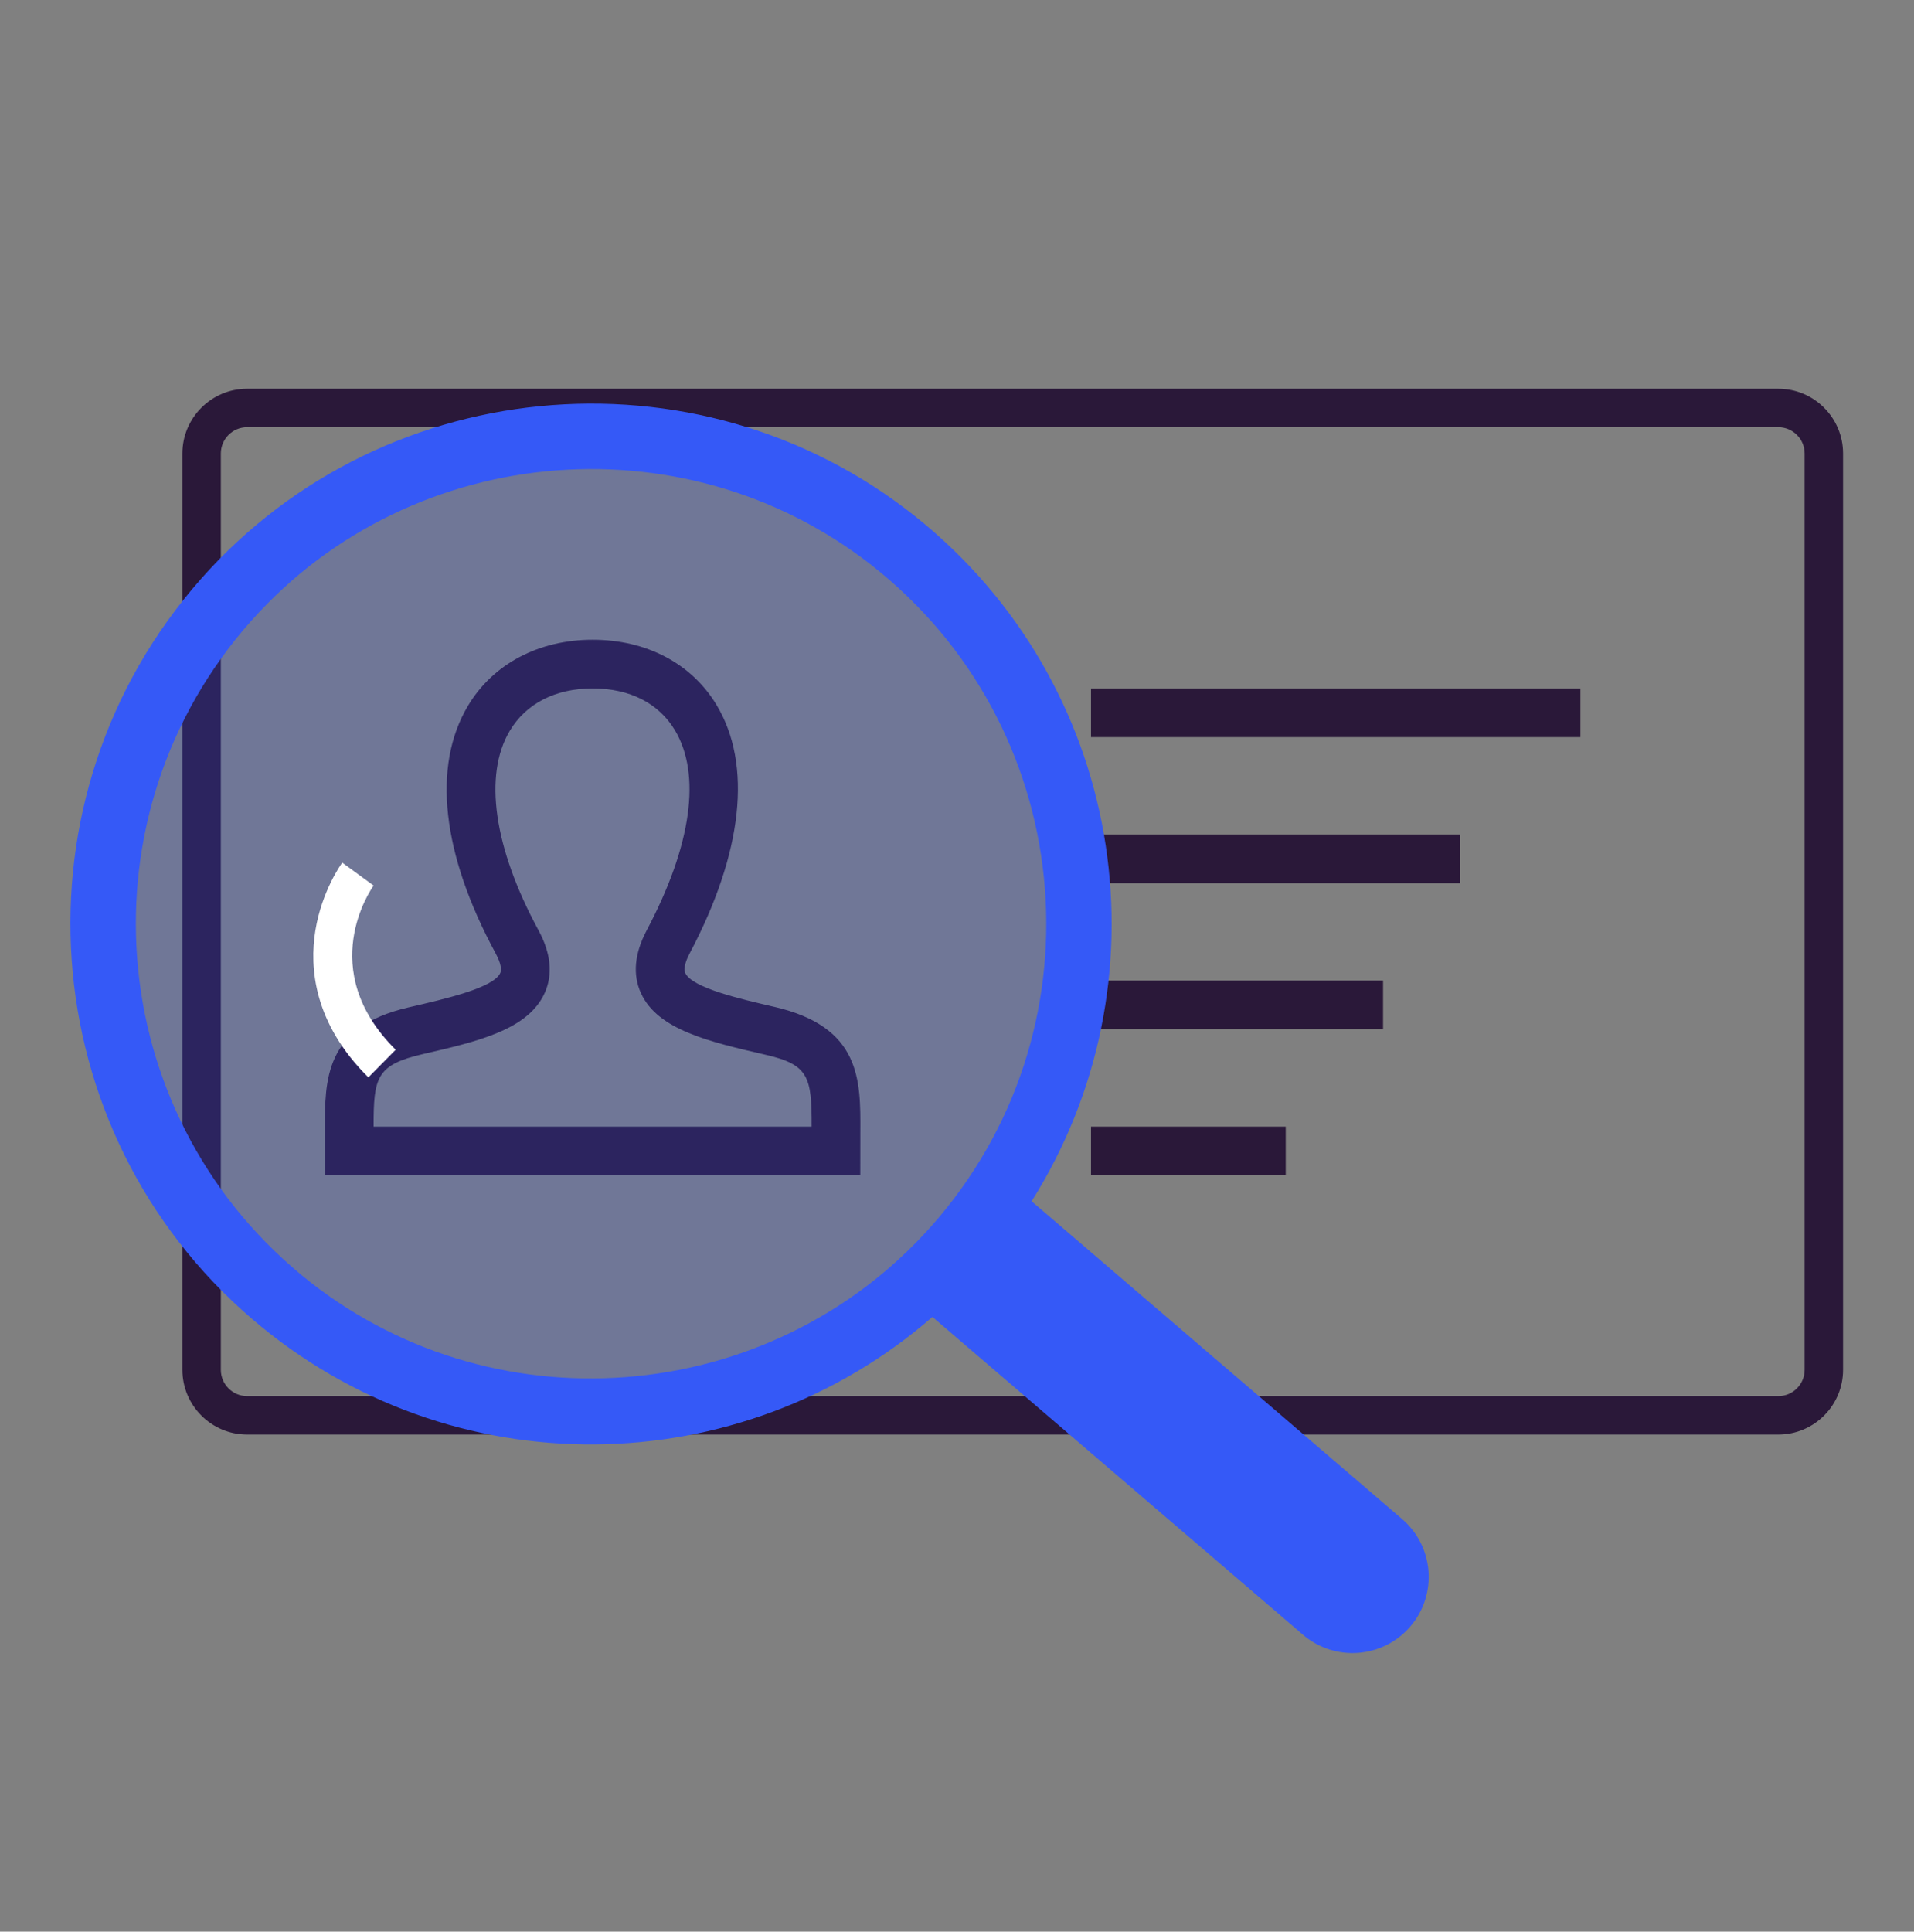 <?xml version="1.0" encoding="UTF-8"?>
<svg id="CheckId" xmlns="http://www.w3.org/2000/svg" viewBox="0 0 998 1007">
  <rect x="0" y="0" width="998" height="1007" fill="#808080" stroke="none"/>
  <defs>
    <style>
      .cls-1 {
        fill: #fff;
      }

      .cls-2, .cls-3 {
        fill: #3559f7;
      }

      .cls-3 {
        opacity: .2;
      }

      .cls-4 {
        fill: #2a1839;
      }
    </style>
  </defs>
  <g id="CNI">
    <g>
      <g>
        <rect class="cls-4" x="568.87" y="511.19" width="152.29" height="25.38"/>
        <rect class="cls-4" x="568.87" y="587.33" width="101.53" height="25.38"/>
        <path class="cls-4" d="m403.75,524.89c-18.07-4.19-42.89-9.92-46.45-17.67-1.24-2.77.96-7.72,2.41-10.41,27.67-52.34,32.62-98.25,13.91-129.32-13-21.6-36.55-33.99-64.6-33.99s-51.98,12.59-65.03,34.49c-18.73,31.47-13.6,77.21,14.39,128.89,1.47,2.69,3.71,7.59,2.49,10.33-3.53,7.74-28,13.38-48.02,18-43.61,10.08-43.53,37.64-43.43,64.29l.03,23.2h279.12l.03-22.84c.15-26.83.3-54.57-44.85-64.98Zm19.47,62.44h-228.41c-.03-25.74,1.4-32.23,25.91-37.87,28.07-6.47,54.6-12.56,63.28-31.78,4.39-9.72,3.27-20.79-3.3-32.87-23.22-42.87-28.66-80.71-14.9-103.81,8.48-14.24,23.83-22.11,43.22-22.11s34.42,7.72,42.84,21.7c13.93,23.15,8.76,60.21-14.62,104.34-6.42,12.13-7.44,23.17-3.02,32.84,8.73,19.11,35.51,25.31,65.23,32.16,22.36,5.15,23.83,11.65,23.76,37.39Z"/>
        <rect class="cls-4" x="568.87" y="435.04" width="192.38" height="25.38"/>
        <rect class="cls-4" x="568.87" y="358.9" width="255.18" height="25.38"/>
      </g>
      <path class="cls-4" d="m927.25,202.67H128.86c-18.61,0-33.75,15.14-33.75,33.75v477.69c0,18.61,15.14,33.75,33.75,33.75h798.39c18.61,0,33.75-15.14,33.75-33.75V236.42c0-18.61-15.14-33.75-33.75-33.75Zm13.71,511.44c0,7.56-6.15,13.71-13.71,13.71H128.86c-7.56,0-13.71-6.15-13.71-13.71V236.42c0-7.56,6.15-13.71,13.71-13.71h798.39c7.56,0,13.71,6.15,13.71,13.71v477.69Z"/>
    </g>
    <g>
      <g>
        <circle class="cls-3" cx="308.2" cy="481.57" r="247.93"/>
        <path class="cls-2" d="m486.19,686.54l193.18,165.66c16.65,14.28,41.73,12.36,56.01-4.3h0c14.28-16.65,12.36-41.73-4.3-56.01l-193.18-165.66c71.28-112.88,50.23-264.22-55.42-352.76-112.25-94.06-280.73-81.44-377.68,28.33-100.49,113.77-88.15,287.36,26.69,385.83,103.56,88.8,254.77,85.9,354.7-1.09Zm-329.05-21.9c-103.84-85.75-115.7-240.38-26.15-340.96,84.39-94.8,230.4-106,328.26-25.18,103.84,85.75,115.7,240.38,26.15,340.96-84.39,94.8-230.4,106-328.26,25.18Z"/>
      </g>
      <path class="cls-1" d="m206.34,547.25c-42.23-41.8-12.79-83.81-11.52-85.58l-16.36-11.96c-.43.59-10.65,14.7-14.02,35.46-3.13,19.31-.87,48.26,27.64,76.48l14.26-14.41Z"/>
    </g>
  </g>
</svg>